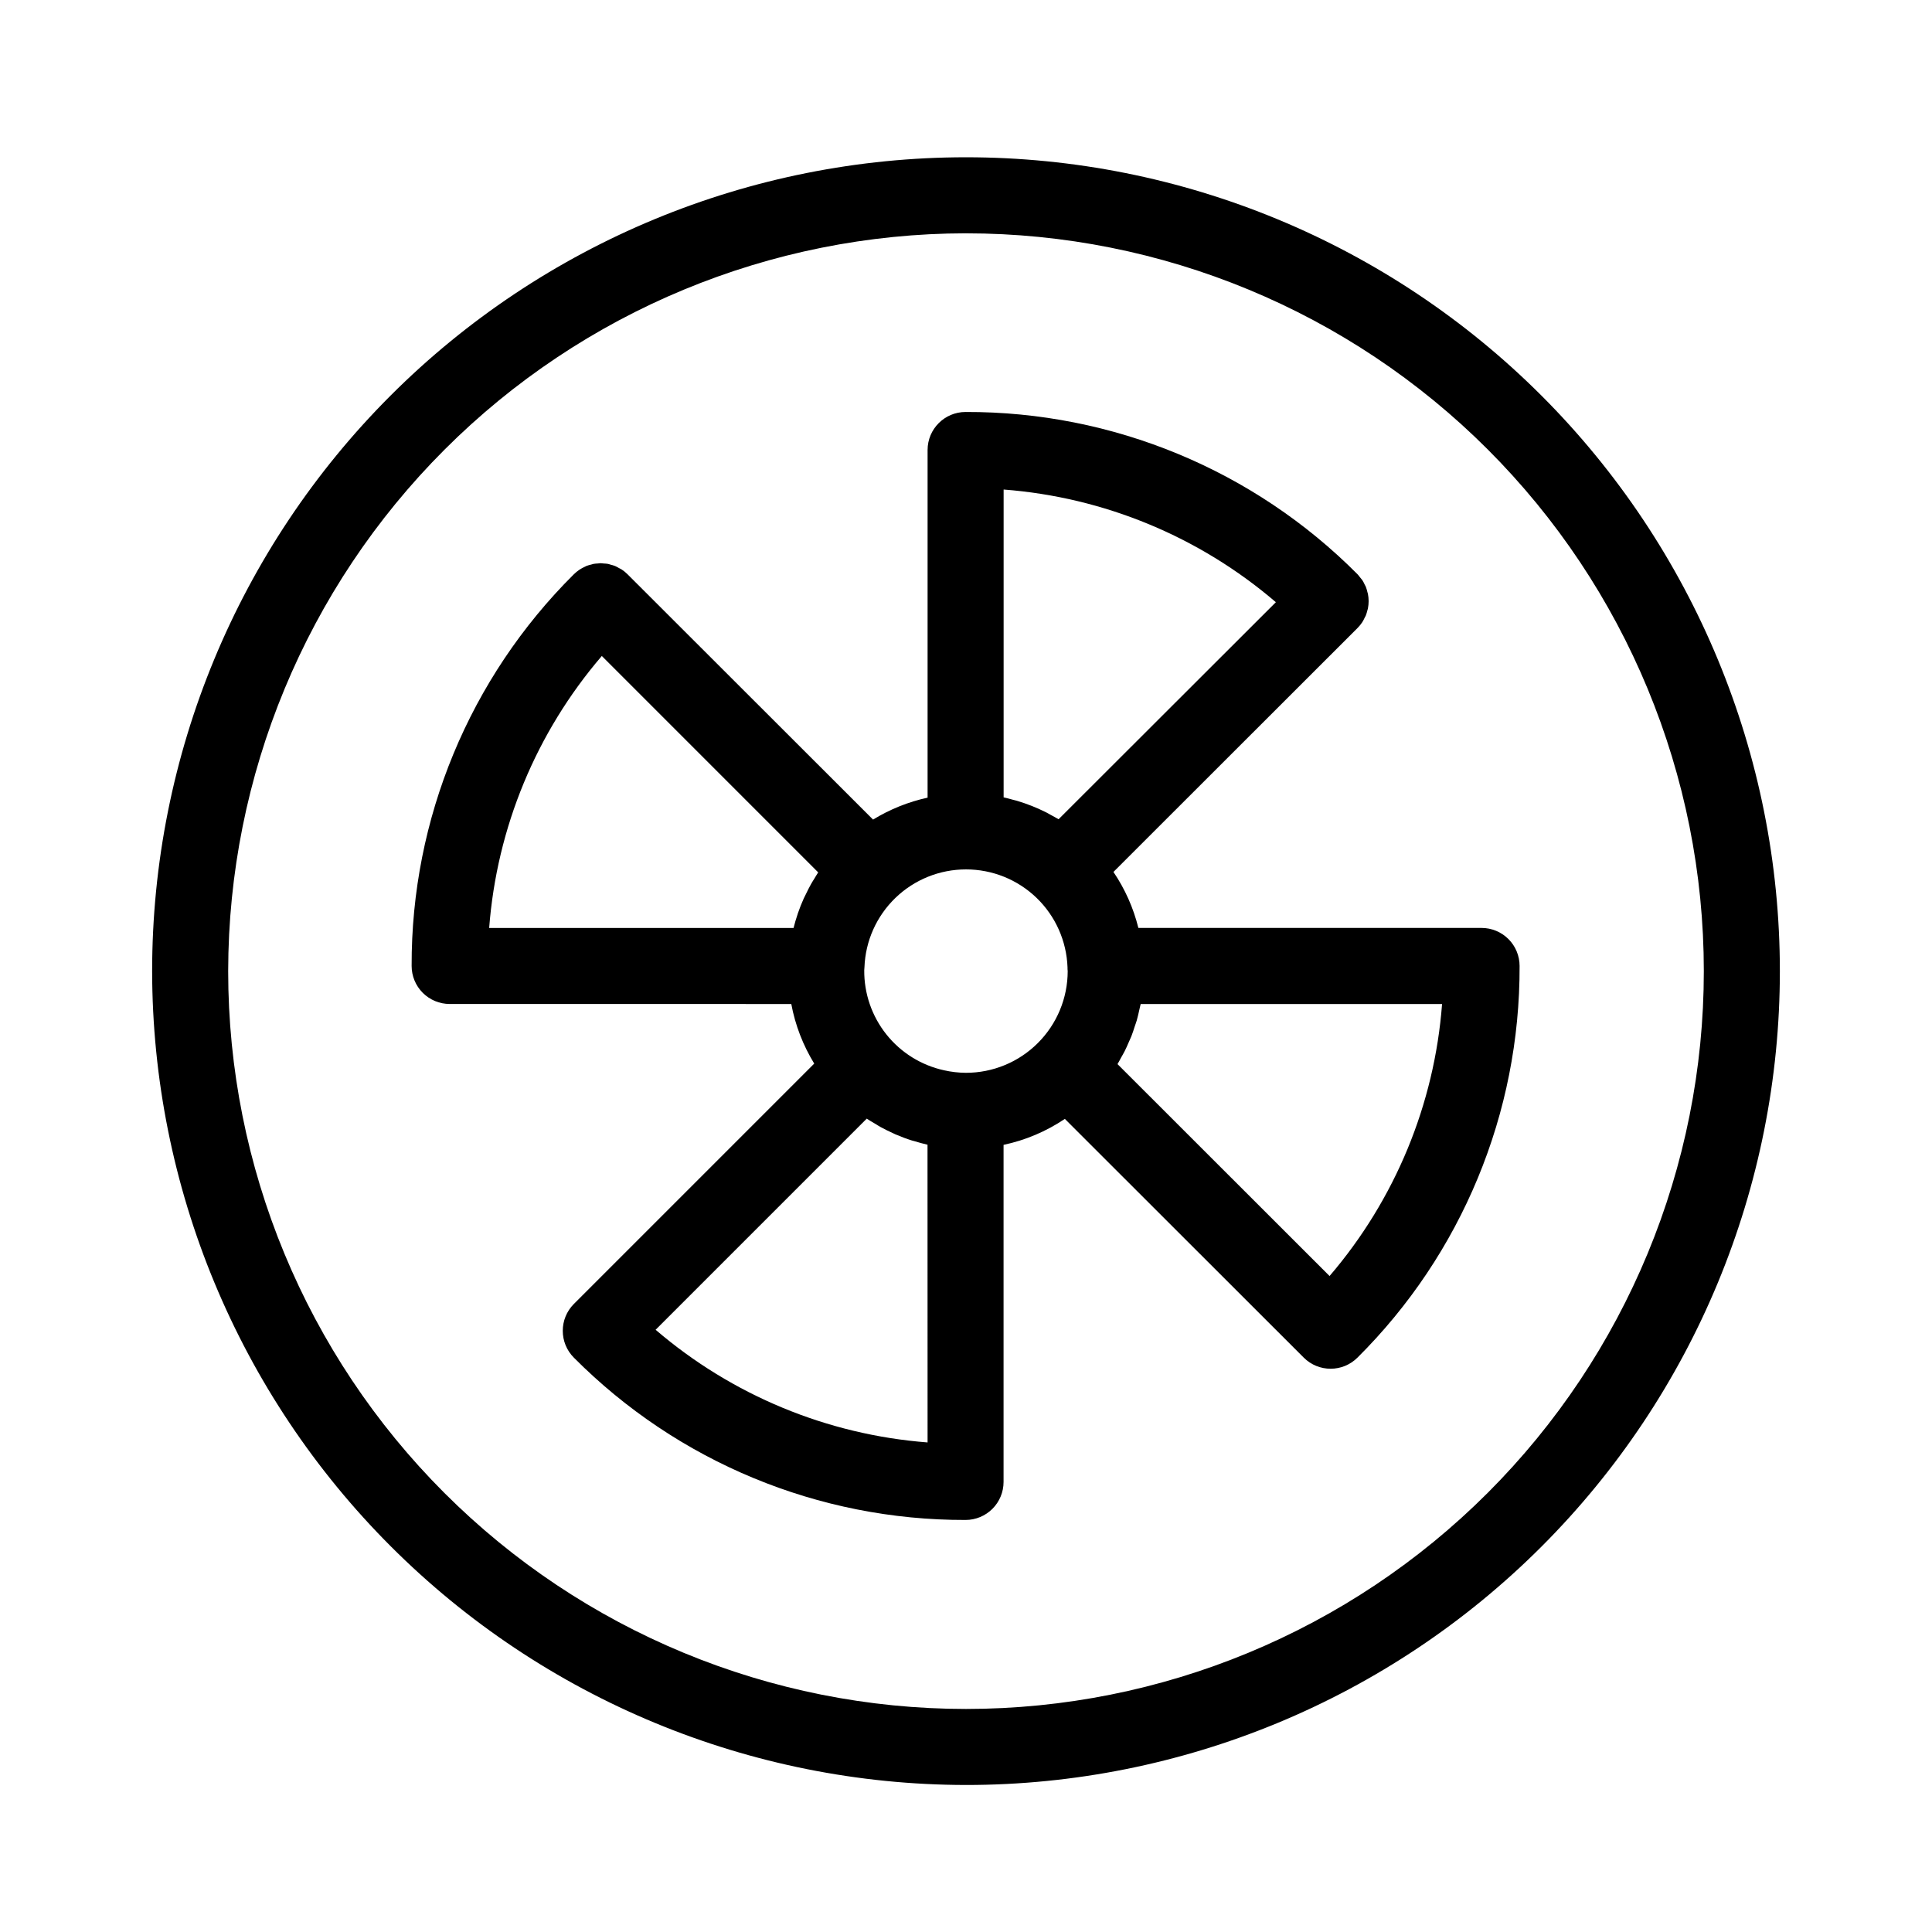 <?xml version="1.0" encoding="UTF-8"?>
<!-- Uploaded to: ICON Repo, www.svgrepo.com, Generator: ICON Repo Mixer Tools -->
<svg fill="#000000" width="800px" height="800px" version="1.1" viewBox="144 144 512 512" xmlns="http://www.w3.org/2000/svg">
 <g>
  <path d="m353.7 410.07c1.043 5.594 3.106 10.945 6.078 15.793l-63.688 63.688c-3.934 3.938-3.934 10.312 0 14.25 27.461 27.617 64.836 43.105 103.79 43.004 2.672 0 5.234-1.062 7.125-2.953 1.887-1.887 2.949-4.449 2.949-7.125v-89.328c5.805-1.23 11.32-3.566 16.242-6.883l63.309 63.266c3.938 3.93 10.309 3.93 14.242 0 27.625-27.457 43.098-64.84 42.961-103.79 0-2.676-1.062-5.238-2.949-7.125-1.891-1.891-4.453-2.953-7.125-2.953h-90.953c-1.309-5.297-3.547-10.324-6.606-14.84l64.68-64.637c0.469-0.473 0.895-0.992 1.266-1.551 0.234-0.383 0.449-0.777 0.633-1.188 0.09-0.188 0.211-0.359 0.289-0.551 0.18-0.465 0.324-0.941 0.438-1.426 0.035-0.152 0.102-0.297 0.133-0.453h-0.004c0.258-1.293 0.258-2.621 0-3.914-0.031-0.145-0.09-0.281-0.125-0.422-0.109-0.5-0.258-0.988-0.441-1.465-0.059-0.156-0.16-0.293-0.23-0.441h-0.004c-0.195-0.449-0.43-0.879-0.688-1.293-0.211-0.289-0.438-0.566-0.676-0.828-0.195-0.238-0.363-0.504-0.586-0.719-27.484-27.637-64.883-43.125-103.86-43.008-5.566 0-10.078 4.512-10.078 10.078v92.129c-5.109 1.117-9.992 3.082-14.453 5.812l-65.047-64.992c-0.48-0.484-1.008-0.914-1.578-1.289-0.223-0.145-0.457-0.238-0.684-0.359-0.344-0.207-0.703-0.398-1.066-0.562-0.402-0.148-0.812-0.273-1.23-0.371-0.211-0.055-0.418-0.145-0.637-0.188v0.004c-0.359-0.059-0.719-0.094-1.082-0.105-0.281 0-0.559-0.082-0.84-0.082s-0.504 0.055-0.766 0.074c-0.391 0.012-0.777 0.051-1.16 0.113-0.172 0.031-0.328 0.102-0.504 0.145-0.469 0.102-0.926 0.238-1.375 0.402-0.082 0.035-0.156 0.09-0.238 0.125-1.152 0.496-2.203 1.203-3.094 2.086-27.629 27.461-43.105 64.84-42.98 103.79 0 2.672 1.062 5.234 2.953 7.125 1.891 1.887 4.453 2.949 7.125 2.949zm56.27-136.34c26.613 2.031 51.883 12.492 72.148 29.859l-57.586 57.52c-0.707-0.43-1.438-0.805-2.16-1.199-0.348-0.188-0.68-0.395-1.031-0.574h-0.004c-2.523-1.277-5.16-2.324-7.875-3.129-0.379-0.109-0.766-0.191-1.148-0.297-0.777-0.207-1.547-0.434-2.344-0.605zm-9.973 100.67c6.973-0.004 13.676 2.695 18.695 7.535 5.019 4.84 7.961 11.441 8.211 18.41 0 0.246 0 0.766 0.047 1.008-0.004 7.156-2.852 14.016-7.918 19.07-5.066 5.059-11.93 7.891-19.086 7.883-1.945-0.02-3.883-0.242-5.781-0.672-6.035-1.324-11.434-4.688-15.281-9.523-3.848-4.836-5.914-10.852-5.852-17.031 0-0.242 0.047-0.504 0.055-0.73 0.25-6.969 3.195-13.566 8.215-18.406 5.019-4.844 11.723-7.547 18.695-7.543zm-10.18 151.86c-26.586-2.043-51.832-12.5-72.074-29.859l55.953-55.953c0.727 0.504 1.48 0.906 2.227 1.355 0.441 0.266 0.875 0.559 1.328 0.812 1.152 0.637 2.336 1.211 3.527 1.75 0.188 0.082 0.363 0.18 0.551 0.262v-0.004c1.414 0.613 2.863 1.156 4.332 1.617 0.242 0.074 0.504 0.125 0.73 0.195 1.125 0.336 2.258 0.672 3.41 0.922zm106.53-44.102-56.195-56.16c0.344-0.555 0.629-1.145 0.945-1.715 0.316-0.57 0.648-1.117 0.941-1.691 0.383-0.754 0.711-1.512 1.055-2.309 0.246-0.559 0.504-1.109 0.734-1.672 0.324-0.82 0.59-1.656 0.863-2.519 0.18-0.543 0.387-1.082 0.551-1.637 0.273-0.938 0.48-1.891 0.691-2.848 0.105-0.469 0.238-0.934 0.328-1.406l0.031-0.129h79.871c-2.016 26.59-12.461 51.844-29.816 72.086zm-192.86-164.32 57.344 57.352c-0.359 0.504-0.664 1.094-1.008 1.637s-0.609 0.957-0.887 1.457c-0.473 0.832-0.891 1.691-1.309 2.555-0.203 0.418-0.43 0.828-0.621 1.25-0.578 1.293-1.109 2.621-1.57 3.969 0 0.07-0.039 0.152-0.066 0.227-0.402 1.199-0.77 2.41-1.074 3.641h-80.664c2.027-26.594 12.484-51.848 29.855-72.086z"/>
  <path d="m400 617.04c57.199 0 112.06-22.723 152.51-63.172 40.449-40.445 63.172-95.305 63.172-152.51s-22.723-112.06-63.172-152.51c-40.449-40.445-95.309-63.168-152.51-63.168-57.203 0-112.06 22.723-152.51 63.168-40.445 40.449-63.172 95.309-63.172 152.51 0.066 57.18 22.812 112 63.246 152.44s95.254 63.176 152.44 63.242zm0-411.21v0.004c51.855 0 101.59 20.598 138.26 57.266 36.668 36.672 57.27 86.402 57.27 138.26 0 51.855-20.602 101.59-57.27 138.26-36.668 36.668-86.402 57.27-138.26 57.27-51.859 0-101.59-20.602-138.26-57.27-36.668-36.668-57.27-86.402-57.27-138.26 0.059-51.84 20.68-101.54 57.336-138.2s86.355-57.273 138.2-57.332z"/>
 </g>
</svg>